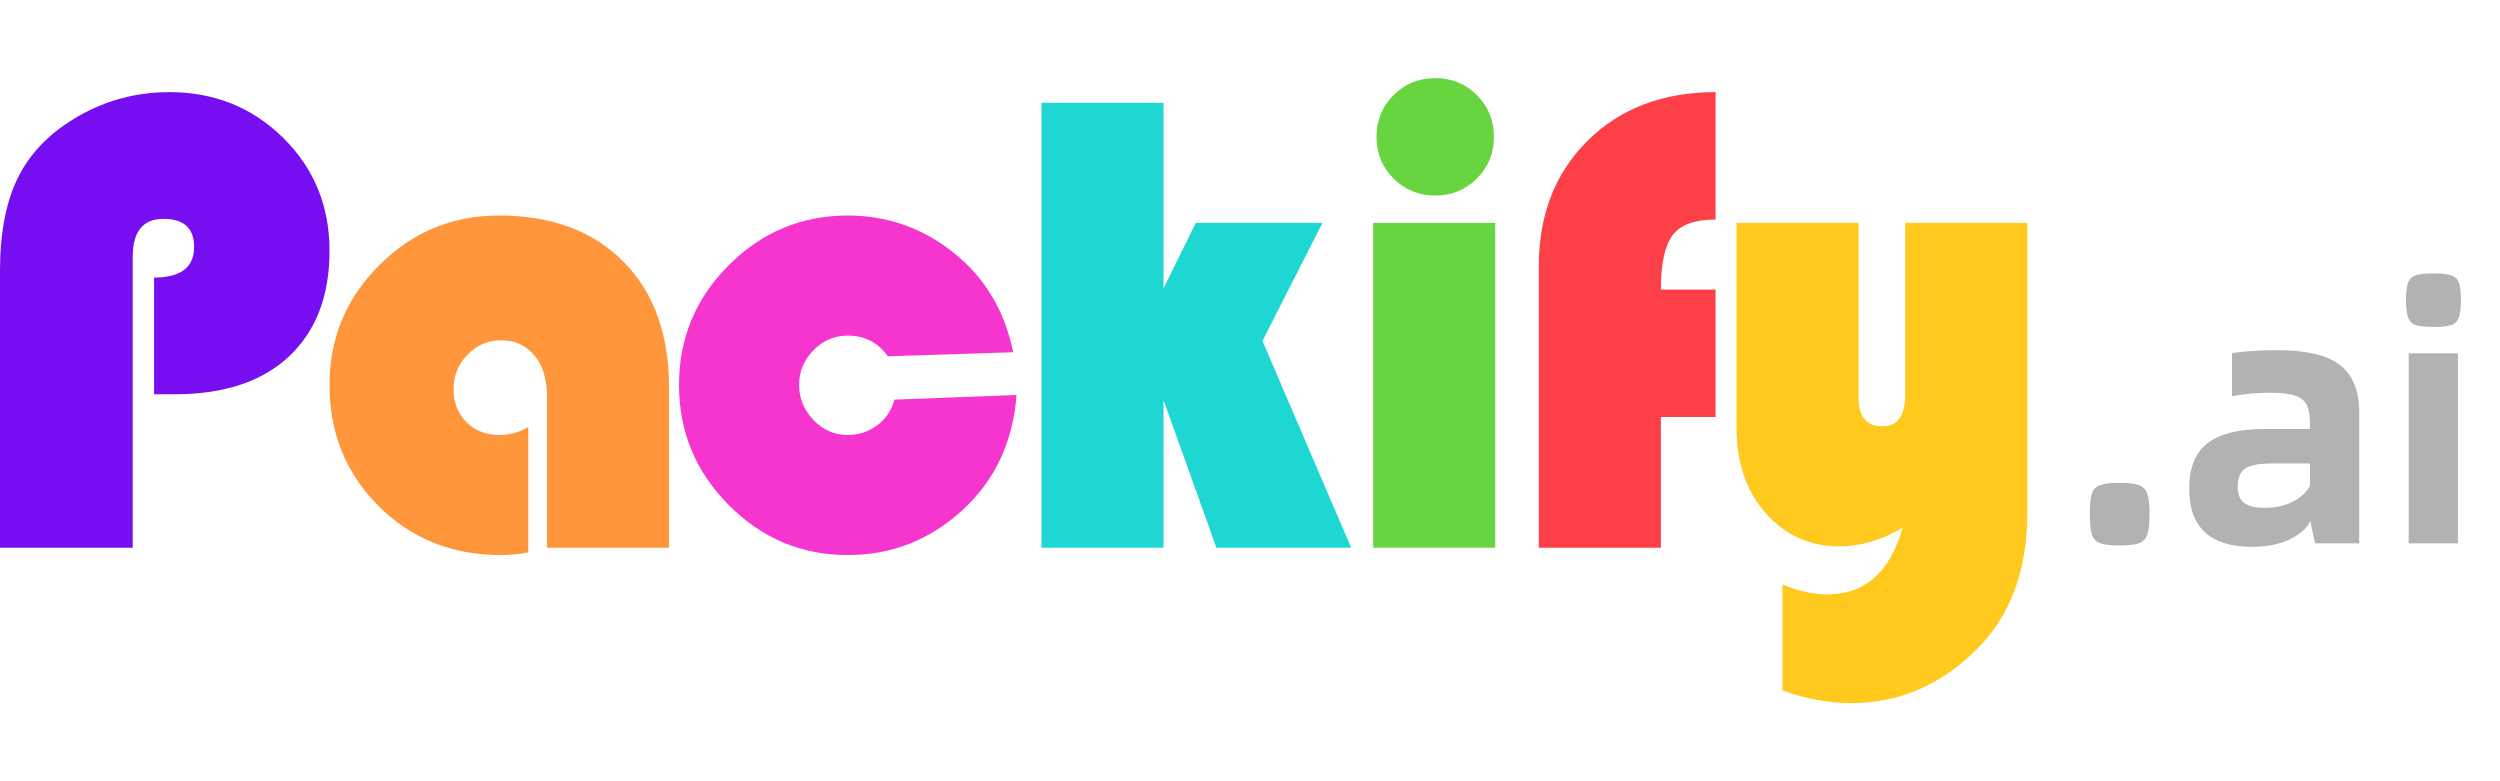 <?xml version="1.0" encoding="UTF-8"?>
<svg width="128px" height="40px" viewBox="0 0 128 40" version="1.1" xmlns="http://www.w3.org/2000/svg" xmlns:xlink="http://www.w3.org/1999/xlink">
    <title>logo/彩色</title>
    <g id="logo/彩色" stroke="none" stroke-width="1" fill="none" fill-rule="evenodd">
        <g id="Packify备份-2" transform="translate(0, 4)" fill-rule="nonzero">
            <path d="M7.889,16.188 L7.889,10.211 C9.255,10.211 9.938,9.688 9.938,8.64 C9.938,7.684 9.414,7.206 8.367,7.206 C7.32,7.206 6.796,7.855 6.796,9.153 L6.796,24.043 L0,24.043 L0,9.87 C0,7.889 0.319,6.273 0.956,5.02 C1.594,3.768 2.624,2.738 4.047,1.93 C5.47,1.121 7.012,0.717 8.674,0.717 C10.974,0.717 12.915,1.497 14.497,3.057 C16.08,4.616 16.871,6.546 16.871,8.845 C16.871,11.145 16.182,12.943 14.805,14.241 C13.427,15.539 11.464,16.188 8.914,16.188 L7.889,16.188 Z" id="路径" fill="#770DF1"></path>
            <path d="M27.048,17.861 L27.048,24.282 C26.593,24.373 26.126,24.418 25.648,24.418 C23.143,24.418 21.054,23.582 19.381,21.908 C17.708,20.235 16.871,18.169 16.871,15.71 C16.871,13.319 17.719,11.276 19.415,9.58 C21.111,7.883 23.155,7.035 25.545,7.035 C28.232,7.035 30.355,7.821 31.915,9.392 C33.474,10.963 34.254,13.114 34.254,15.846 L34.254,24.043 L28.004,24.043 L28.004,16.29 C28.004,15.402 27.788,14.702 27.355,14.19 C26.923,13.678 26.354,13.422 25.648,13.422 C24.988,13.422 24.418,13.666 23.94,14.156 C23.462,14.645 23.223,15.232 23.223,15.915 C23.223,16.598 23.439,17.161 23.872,17.605 C24.305,18.049 24.874,18.271 25.58,18.271 C26.103,18.271 26.593,18.134 27.048,17.861 Z" id="路径" fill="#FF963B"></path>
            <path d="M52.047,16.222 C51.865,18.635 50.937,20.605 49.264,22.13 C47.59,23.656 45.638,24.418 43.407,24.418 C41.039,24.418 39.007,23.565 37.311,21.857 C35.614,20.149 34.766,18.1 34.766,15.71 C34.766,13.319 35.614,11.276 37.311,9.58 C39.007,7.883 41.039,7.035 43.407,7.035 C45.433,7.035 47.243,7.673 48.837,8.948 C50.43,10.223 51.444,11.919 51.876,14.036 L45.456,14.241 C44.955,13.535 44.272,13.182 43.407,13.182 C42.724,13.182 42.137,13.433 41.648,13.934 C41.158,14.435 40.914,15.027 40.914,15.71 C40.914,16.393 41.158,16.99 41.648,17.503 C42.137,18.015 42.724,18.271 43.407,18.271 C43.953,18.271 44.448,18.112 44.892,17.793 C45.336,17.474 45.638,17.03 45.797,16.461 L52.047,16.222 Z" id="路径" fill="#F535CE"></path>
            <path d="M59.572,1.264 L59.572,24.043 L53.322,24.043 L53.322,1.264 L59.572,1.264 Z M67.711,7.411 L64.637,13.456 L69.18,24.043 L62.281,24.043 L58.388,13.182 L61.222,7.411 L67.711,7.411 Z" id="形状" fill="#1ED7D2"></path>
            <path d="M70.477,3.005 C70.477,2.163 70.768,1.451 71.348,0.871 C71.929,0.29 72.64,0 73.483,0 C74.325,0 75.037,0.29 75.617,0.871 C76.198,1.451 76.488,2.163 76.488,3.005 C76.488,3.848 76.198,4.559 75.617,5.14 C75.037,5.72 74.325,6.011 73.483,6.011 C72.64,6.011 71.929,5.72 71.348,5.14 C70.768,4.559 70.477,3.848 70.477,3.005 Z M76.556,7.411 L76.556,24.043 L70.307,24.043 L70.307,7.411 L76.556,7.411 Z" id="形状" fill="#67D540"></path>
            <path d="M87.838,10.826 L87.838,17.349 L85.037,17.349 L85.037,24.043 L78.788,24.043 L78.788,9.631 C78.788,6.99 79.624,4.844 81.298,3.193 C82.971,1.543 85.151,0.717 87.838,0.717 L87.838,7.24 C86.768,7.24 86.033,7.508 85.635,8.043 C85.237,8.578 85.037,9.506 85.037,10.826 L87.838,10.826 Z" id="路径" fill="#FD3F47"></path>
            <path d="M91.264,31.351 L91.264,25.921 C92.084,26.263 92.847,26.433 93.552,26.433 C95.488,26.433 96.774,25.295 97.412,23.018 C96.342,23.656 95.26,23.974 94.167,23.974 C92.665,23.974 91.412,23.411 90.411,22.284 C89.409,21.157 88.908,19.683 88.908,17.861 L88.908,7.411 L95.158,7.411 L95.158,16.359 C95.158,17.338 95.567,17.827 96.387,17.827 C97.161,17.827 97.548,17.281 97.548,16.188 L97.548,7.411 L103.798,7.411 L103.798,22.267 C103.798,25.272 102.887,27.646 101.066,29.387 C99.244,31.129 97.15,32 94.782,32 C93.621,32 92.448,31.784 91.264,31.351 Z" id="路径" fill="#FFC91D"></path>
        </g>
        <g id=".ai" transform="translate(107, 14)" fill="#B2B2B2" fill-rule="nonzero">
            <path d="M1.528,13.928 C1.065,13.928 0.729,13.889 0.521,13.811 C0.313,13.733 0.174,13.586 0.104,13.369 C0.035,13.153 0,12.805 0,12.324 C0,11.832 0.035,11.48 0.104,11.27 C0.174,11.06 0.313,10.916 0.521,10.838 C0.729,10.76 1.065,10.721 1.528,10.721 C1.98,10.721 2.31,10.76 2.518,10.838 C2.727,10.916 2.869,11.063 2.944,11.279 C3.019,11.495 3.057,11.844 3.057,12.324 C3.057,12.805 3.019,13.153 2.944,13.369 C2.869,13.586 2.727,13.733 2.518,13.811 C2.31,13.889 1.98,13.928 1.528,13.928 Z" id="路径"></path>
            <path d="M9.569,3.928 C11.098,3.928 12.183,4.186 12.826,4.703 C13.468,5.219 13.79,6.012 13.79,7.081 L13.79,13.82 L11.532,13.82 L11.289,12.685 C11.092,13.069 10.73,13.384 10.203,13.631 C9.677,13.877 9.043,14 8.302,14 C7.248,14 6.449,13.754 5.905,13.261 C5.361,12.769 5.089,12.024 5.089,11.027 C5.089,9.934 5.407,9.15 6.044,8.676 C6.681,8.201 7.647,7.964 8.944,7.964 L11.271,7.964 L11.271,7.712 C11.271,7.303 11.219,6.985 11.115,6.757 C11.011,6.529 10.814,6.363 10.525,6.261 C10.235,6.159 9.818,6.108 9.274,6.108 C8.556,6.108 7.891,6.168 7.277,6.288 L7.277,4.072 C8.041,3.976 8.805,3.928 9.569,3.928 Z M8.944,12 C9.5,12 9.983,11.895 10.394,11.685 C10.805,11.474 11.098,11.201 11.271,10.865 L11.271,9.73 L9.326,9.73 C8.678,9.73 8.223,9.814 7.963,9.982 C7.702,10.15 7.572,10.468 7.572,10.937 C7.572,11.309 7.682,11.58 7.902,11.748 C8.122,11.916 8.47,12 8.944,12 Z" id="形状"></path>
            <path d="M17.593,2.739 C17.188,2.739 16.89,2.709 16.699,2.649 C16.508,2.589 16.375,2.462 16.299,2.27 C16.224,2.078 16.186,1.772 16.186,1.351 C16.186,0.943 16.224,0.646 16.299,0.459 C16.375,0.273 16.508,0.15 16.699,0.09 C16.89,0.03 17.188,0 17.593,0 C18.01,0 18.311,0.03 18.496,0.09 C18.682,0.15 18.812,0.27 18.887,0.45 C18.962,0.631 19,0.931 19,1.351 C19,1.772 18.962,2.078 18.887,2.27 C18.812,2.462 18.679,2.589 18.488,2.649 C18.297,2.709 17.998,2.739 17.593,2.739 Z M16.325,4.09 L18.844,4.09 L18.844,13.82 L16.325,13.82 L16.325,4.09 Z" id="形状"></path>
        </g>
    </g>
</svg>
